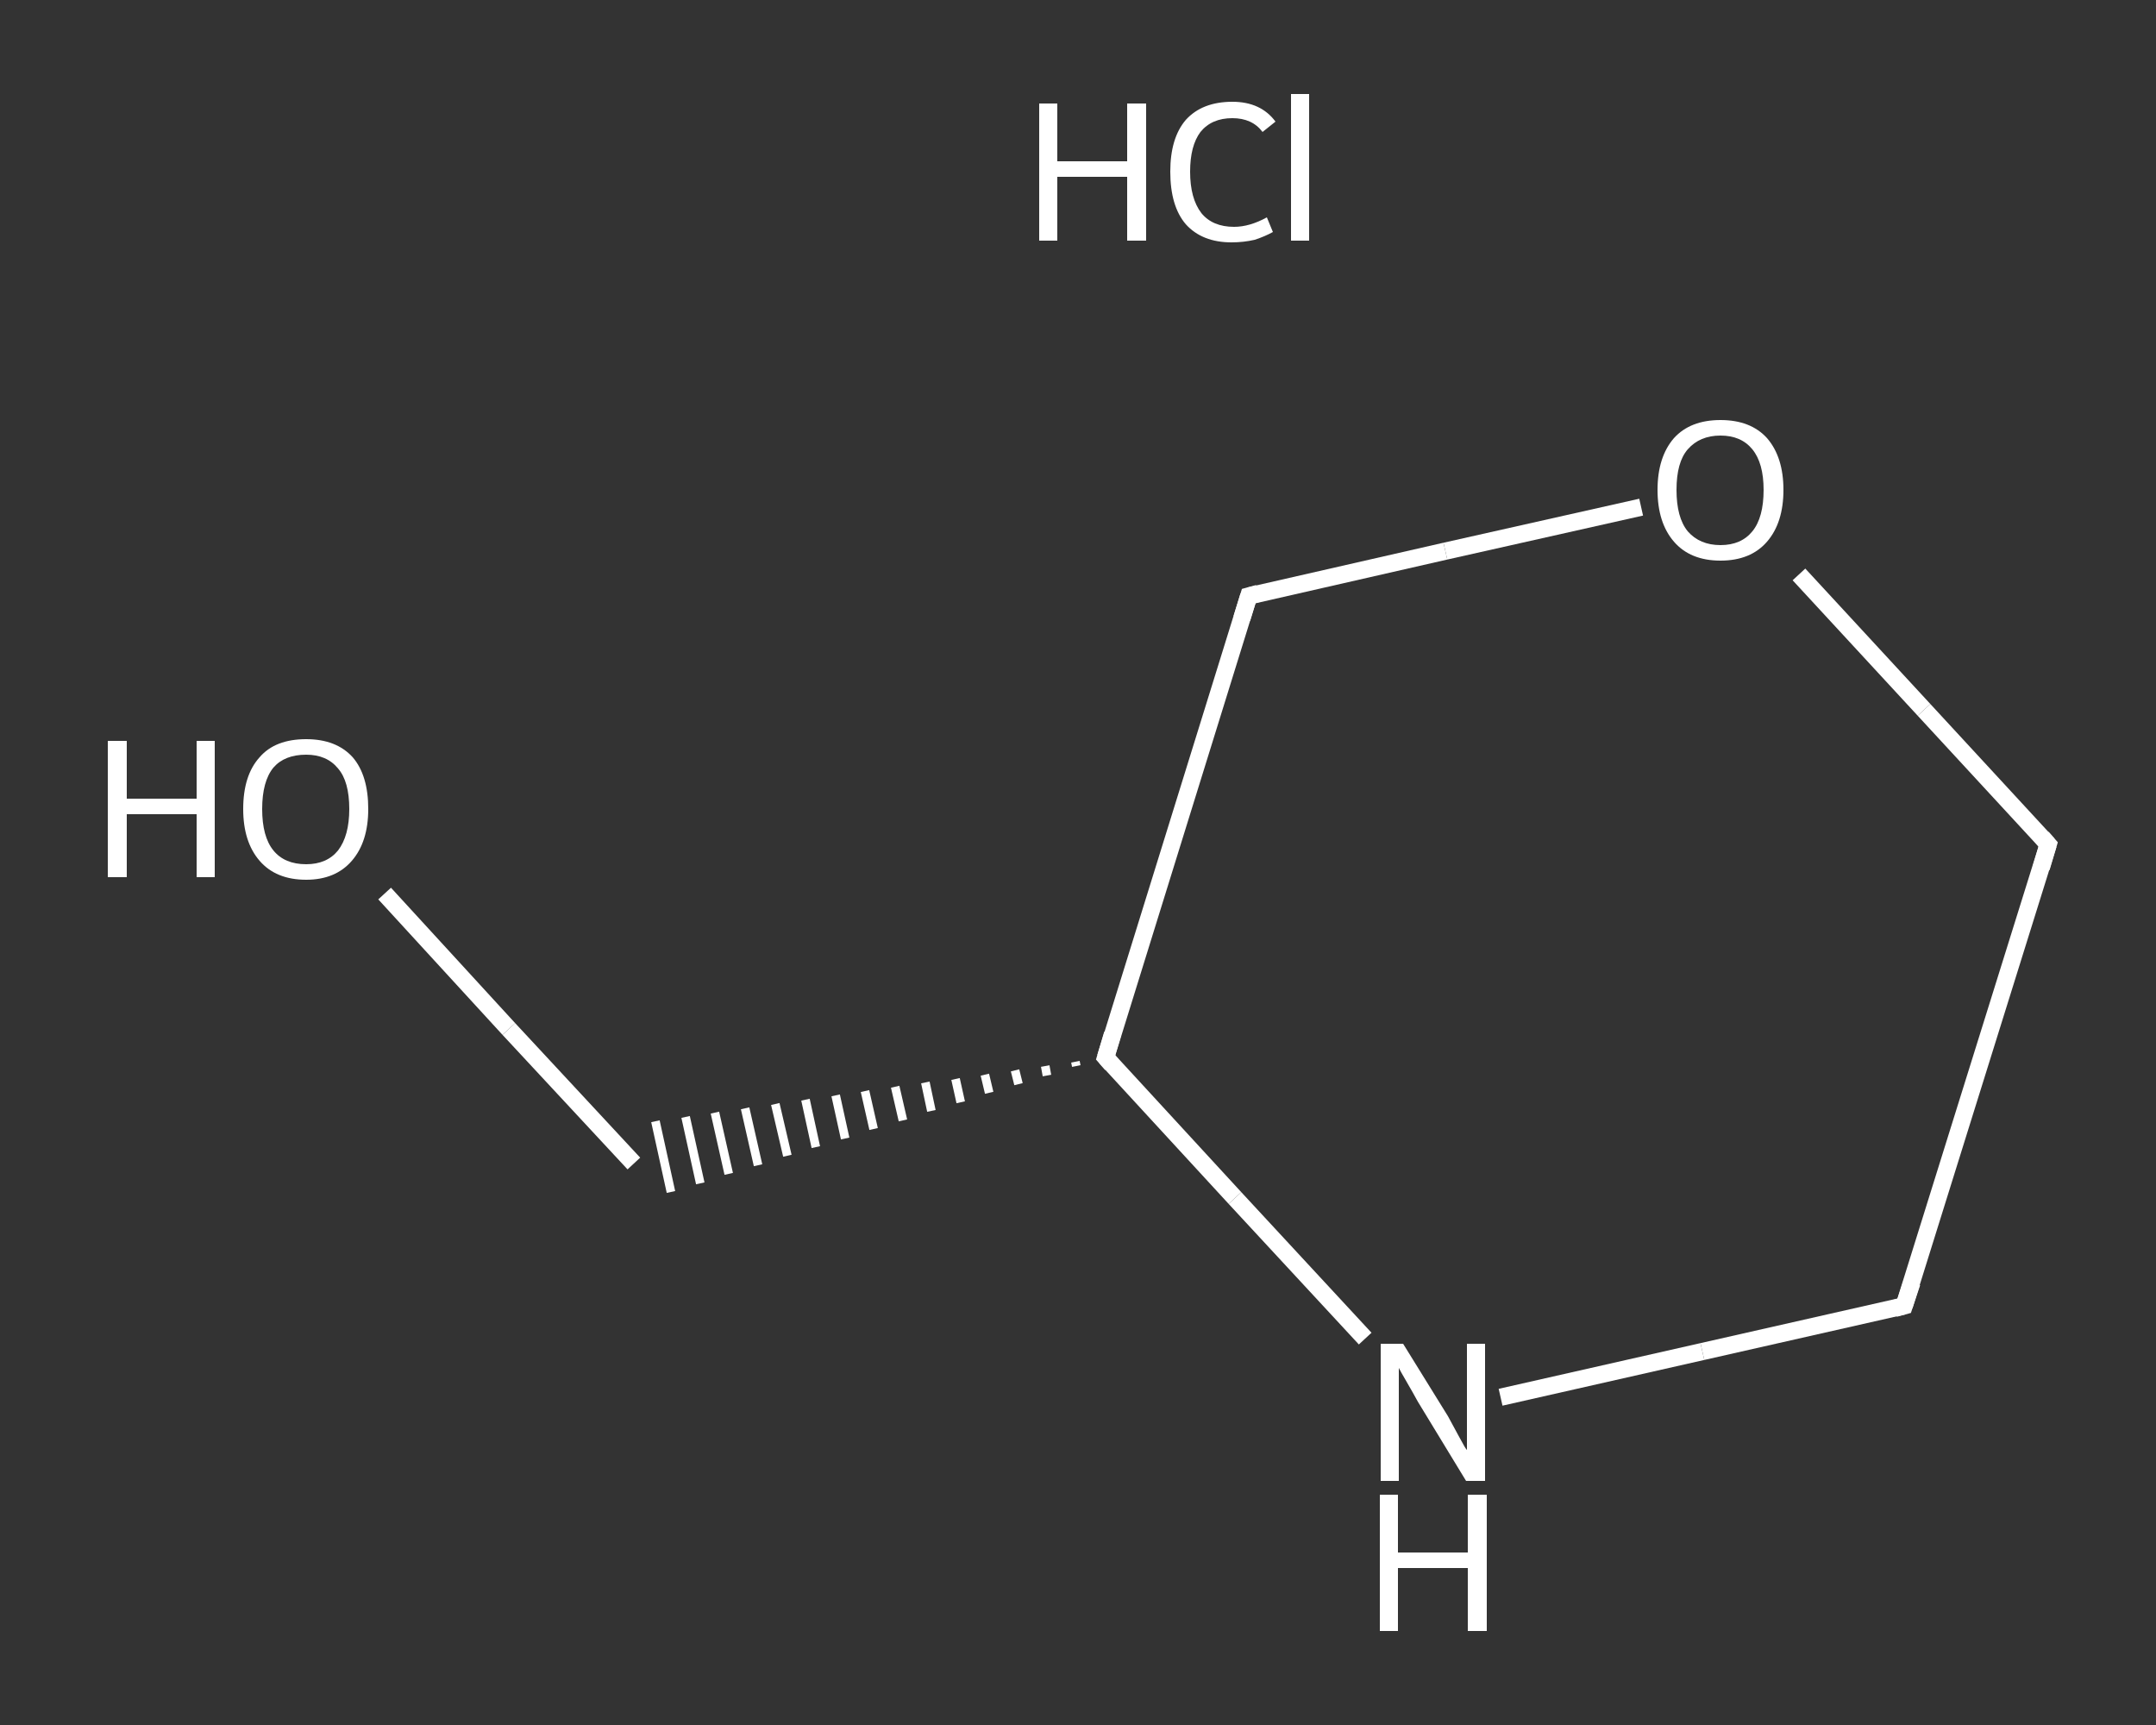 <?xml version='1.0' encoding='iso-8859-1'?>
<svg version='1.1' baseProfile='full'
              xmlns='http://www.w3.org/2000/svg'
                      xmlns:rdkit='http://www.rdkit.org/xml'
                      xmlns:xlink='http://www.w3.org/1999/xlink'
                  xml:space='preserve'
width='250px' height='200px' viewBox='0 0 250 200'>
<rect x="0" y="0" width="250" height="200" fill="#333333" stroke="none"/>
<!-- END OF HEADER -->
<rect style='opacity:1.0;fill:transparent;stroke:none' width='250.0' height='200.0' x='0.0' y='0.0'> </rect>
<path class='bond-0 atom-1 atom-2' d='M 44.6,103.6 L 59.0,119.3' style='fill:none;fill-rule:evenodd;stroke:#FFFFFF;stroke-width:2.0px;stroke-linecap:butt;stroke-linejoin:miter;stroke-opacity:1' />
<path class='bond-0 atom-1 atom-2' d='M 59.0,119.3 L 73.5,134.9' style='fill:none;fill-rule:evenodd;stroke:#FFFFFF;stroke-width:2.0px;stroke-linecap:butt;stroke-linejoin:miter;stroke-opacity:1' />
<path class='bond-1 atom-3 atom-2' d='M 124.7,123.1 L 124.8,123.6' style='fill:none;fill-rule:evenodd;stroke:#FFFFFF;stroke-width:1.0px;stroke-linecap:butt;stroke-linejoin:miter;stroke-opacity:1' />
<path class='bond-1 atom-3 atom-2' d='M 121.2,123.6 L 121.4,124.7' style='fill:none;fill-rule:evenodd;stroke:#FFFFFF;stroke-width:1.0px;stroke-linecap:butt;stroke-linejoin:miter;stroke-opacity:1' />
<path class='bond-1 atom-3 atom-2' d='M 117.7,124.1 L 118.1,125.7' style='fill:none;fill-rule:evenodd;stroke:#FFFFFF;stroke-width:1.0px;stroke-linecap:butt;stroke-linejoin:miter;stroke-opacity:1' />
<path class='bond-1 atom-3 atom-2' d='M 114.2,124.6 L 114.7,126.7' style='fill:none;fill-rule:evenodd;stroke:#FFFFFF;stroke-width:1.0px;stroke-linecap:butt;stroke-linejoin:miter;stroke-opacity:1' />
<path class='bond-1 atom-3 atom-2' d='M 110.8,125.1 L 111.4,127.8' style='fill:none;fill-rule:evenodd;stroke:#FFFFFF;stroke-width:1.0px;stroke-linecap:butt;stroke-linejoin:miter;stroke-opacity:1' />
<path class='bond-1 atom-3 atom-2' d='M 107.3,125.5 L 108.0,128.8' style='fill:none;fill-rule:evenodd;stroke:#FFFFFF;stroke-width:1.0px;stroke-linecap:butt;stroke-linejoin:miter;stroke-opacity:1' />
<path class='bond-1 atom-3 atom-2' d='M 103.8,126.0 L 104.7,129.9' style='fill:none;fill-rule:evenodd;stroke:#FFFFFF;stroke-width:1.0px;stroke-linecap:butt;stroke-linejoin:miter;stroke-opacity:1' />
<path class='bond-1 atom-3 atom-2' d='M 100.3,126.5 L 101.3,130.9' style='fill:none;fill-rule:evenodd;stroke:#FFFFFF;stroke-width:1.0px;stroke-linecap:butt;stroke-linejoin:miter;stroke-opacity:1' />
<path class='bond-1 atom-3 atom-2' d='M 96.9,127.0 L 98.0,132.0' style='fill:none;fill-rule:evenodd;stroke:#FFFFFF;stroke-width:1.0px;stroke-linecap:butt;stroke-linejoin:miter;stroke-opacity:1' />
<path class='bond-1 atom-3 atom-2' d='M 93.4,127.5 L 94.6,133.0' style='fill:none;fill-rule:evenodd;stroke:#FFFFFF;stroke-width:1.0px;stroke-linecap:butt;stroke-linejoin:miter;stroke-opacity:1' />
<path class='bond-1 atom-3 atom-2' d='M 89.9,128.0 L 91.3,134.0' style='fill:none;fill-rule:evenodd;stroke:#FFFFFF;stroke-width:1.0px;stroke-linecap:butt;stroke-linejoin:miter;stroke-opacity:1' />
<path class='bond-1 atom-3 atom-2' d='M 86.4,128.5 L 87.9,135.1' style='fill:none;fill-rule:evenodd;stroke:#FFFFFF;stroke-width:1.0px;stroke-linecap:butt;stroke-linejoin:miter;stroke-opacity:1' />
<path class='bond-1 atom-3 atom-2' d='M 82.9,129.0 L 84.5,136.1' style='fill:none;fill-rule:evenodd;stroke:#FFFFFF;stroke-width:1.0px;stroke-linecap:butt;stroke-linejoin:miter;stroke-opacity:1' />
<path class='bond-1 atom-3 atom-2' d='M 79.5,129.5 L 81.2,137.2' style='fill:none;fill-rule:evenodd;stroke:#FFFFFF;stroke-width:1.0px;stroke-linecap:butt;stroke-linejoin:miter;stroke-opacity:1' />
<path class='bond-1 atom-3 atom-2' d='M 76.0,130.0 L 77.8,138.2' style='fill:none;fill-rule:evenodd;stroke:#FFFFFF;stroke-width:1.0px;stroke-linecap:butt;stroke-linejoin:miter;stroke-opacity:1' />
<path class='bond-2 atom-3 atom-4' d='M 128.2,122.6 L 144.8,69.1' style='fill:none;fill-rule:evenodd;stroke:#FFFFFF;stroke-width:2.0px;stroke-linecap:butt;stroke-linejoin:miter;stroke-opacity:1' />
<path class='bond-3 atom-4 atom-5' d='M 144.8,69.1 L 167.6,63.9' style='fill:none;fill-rule:evenodd;stroke:#FFFFFF;stroke-width:2.0px;stroke-linecap:butt;stroke-linejoin:miter;stroke-opacity:1' />
<path class='bond-3 atom-4 atom-5' d='M 167.6,63.9 L 190.3,58.8' style='fill:none;fill-rule:evenodd;stroke:#FFFFFF;stroke-width:2.0px;stroke-linecap:butt;stroke-linejoin:miter;stroke-opacity:1' />
<path class='bond-4 atom-5 atom-6' d='M 208.6,66.6 L 223.1,82.3' style='fill:none;fill-rule:evenodd;stroke:#FFFFFF;stroke-width:2.0px;stroke-linecap:butt;stroke-linejoin:miter;stroke-opacity:1' />
<path class='bond-4 atom-5 atom-6' d='M 223.1,82.3 L 237.5,97.9' style='fill:none;fill-rule:evenodd;stroke:#FFFFFF;stroke-width:2.0px;stroke-linecap:butt;stroke-linejoin:miter;stroke-opacity:1' />
<path class='bond-5 atom-6 atom-7' d='M 237.5,97.9 L 220.8,151.4' style='fill:none;fill-rule:evenodd;stroke:#FFFFFF;stroke-width:2.0px;stroke-linecap:butt;stroke-linejoin:miter;stroke-opacity:1' />
<path class='bond-6 atom-7 atom-8' d='M 220.8,151.4 L 197.4,156.7' style='fill:none;fill-rule:evenodd;stroke:#FFFFFF;stroke-width:2.0px;stroke-linecap:butt;stroke-linejoin:miter;stroke-opacity:1' />
<path class='bond-6 atom-7 atom-8' d='M 197.4,156.7 L 174.0,162.0' style='fill:none;fill-rule:evenodd;stroke:#FFFFFF;stroke-width:2.0px;stroke-linecap:butt;stroke-linejoin:miter;stroke-opacity:1' />
<path class='bond-7 atom-8 atom-3' d='M 158.3,155.2 L 143.2,138.9' style='fill:none;fill-rule:evenodd;stroke:#FFFFFF;stroke-width:2.0px;stroke-linecap:butt;stroke-linejoin:miter;stroke-opacity:1' />
<path class='bond-7 atom-8 atom-3' d='M 143.2,138.9 L 128.2,122.6' style='fill:none;fill-rule:evenodd;stroke:#FFFFFF;stroke-width:2.0px;stroke-linecap:butt;stroke-linejoin:miter;stroke-opacity:1' />
<path d='M 129.0,119.9 L 128.2,122.6 L 128.9,123.4' style='fill:none;stroke:#FFFFFF;stroke-width:2.0px;stroke-linecap:butt;stroke-linejoin:miter;stroke-opacity:1;' />
<path d='M 144.0,71.7 L 144.8,69.1 L 145.9,68.8' style='fill:none;stroke:#FFFFFF;stroke-width:2.0px;stroke-linecap:butt;stroke-linejoin:miter;stroke-opacity:1;' />
<path d='M 236.8,97.1 L 237.5,97.9 L 236.7,100.6' style='fill:none;stroke:#FFFFFF;stroke-width:2.0px;stroke-linecap:butt;stroke-linejoin:miter;stroke-opacity:1;' />
<path d='M 221.7,148.7 L 220.8,151.4 L 219.7,151.7' style='fill:none;stroke:#FFFFFF;stroke-width:2.0px;stroke-linecap:butt;stroke-linejoin:miter;stroke-opacity:1;' />
<path class='atom-0' d='M 120.5 12.0
L 122.6 12.0
L 122.6 18.7
L 130.7 18.7
L 130.7 12.0
L 132.9 12.0
L 132.9 27.9
L 130.7 27.9
L 130.7 20.5
L 122.6 20.5
L 122.6 27.9
L 120.5 27.9
L 120.5 12.0
' fill='#FFFFFF'/>
<path class='atom-0' d='M 135.7 19.9
Q 135.7 16.0, 137.5 13.9
Q 139.4 11.8, 142.9 11.8
Q 146.2 11.8, 147.9 14.1
L 146.4 15.3
Q 145.2 13.7, 142.9 13.7
Q 140.5 13.7, 139.2 15.3
Q 138.0 16.9, 138.0 19.9
Q 138.0 23.0, 139.3 24.7
Q 140.6 26.3, 143.1 26.3
Q 144.9 26.3, 146.9 25.2
L 147.6 26.9
Q 146.7 27.4, 145.5 27.8
Q 144.2 28.1, 142.8 28.1
Q 139.4 28.1, 137.5 26.0
Q 135.7 23.9, 135.7 19.9
' fill='#FFFFFF'/>
<path class='atom-0' d='M 149.7 10.9
L 151.8 10.9
L 151.8 27.9
L 149.7 27.9
L 149.7 10.9
' fill='#FFFFFF'/>
<path class='atom-1' d='M 12.5 85.9
L 14.7 85.9
L 14.7 92.6
L 22.8 92.6
L 22.8 85.9
L 24.9 85.9
L 24.9 101.7
L 22.8 101.7
L 22.8 94.4
L 14.7 94.4
L 14.7 101.7
L 12.5 101.7
L 12.5 85.9
' fill='#FFFFFF'/>
<path class='atom-1' d='M 28.2 93.8
Q 28.2 89.9, 30.1 87.8
Q 31.9 85.7, 35.5 85.7
Q 39.0 85.7, 40.9 87.8
Q 42.7 89.9, 42.7 93.8
Q 42.7 97.6, 40.8 99.8
Q 38.9 102.0, 35.5 102.0
Q 32.0 102.0, 30.1 99.8
Q 28.2 97.6, 28.2 93.8
M 35.5 100.2
Q 37.9 100.2, 39.2 98.6
Q 40.5 96.9, 40.5 93.8
Q 40.5 90.6, 39.2 89.1
Q 37.9 87.5, 35.5 87.5
Q 33.0 87.5, 31.7 89.0
Q 30.4 90.6, 30.4 93.8
Q 30.4 97.0, 31.7 98.6
Q 33.0 100.2, 35.5 100.2
' fill='#FFFFFF'/>
<path class='atom-5' d='M 192.2 56.8
Q 192.2 53.0, 194.1 50.8
Q 196.0 48.7, 199.5 48.7
Q 203.0 48.7, 204.9 50.8
Q 206.8 53.0, 206.8 56.8
Q 206.8 60.6, 204.9 62.8
Q 203.0 65.0, 199.5 65.0
Q 196.0 65.0, 194.1 62.8
Q 192.2 60.6, 192.2 56.8
M 199.5 63.2
Q 201.9 63.2, 203.2 61.6
Q 204.5 60.0, 204.5 56.8
Q 204.5 53.7, 203.2 52.1
Q 201.9 50.5, 199.5 50.5
Q 197.1 50.5, 195.7 52.1
Q 194.4 53.6, 194.4 56.8
Q 194.4 60.0, 195.7 61.6
Q 197.1 63.2, 199.5 63.2
' fill='#FFFFFF'/>
<path class='atom-8' d='M 162.7 155.8
L 167.9 164.2
Q 168.4 165.1, 169.2 166.6
Q 170.0 168.1, 170.1 168.1
L 170.1 155.8
L 172.2 155.8
L 172.2 171.7
L 170.0 171.7
L 164.4 162.5
Q 163.8 161.4, 163.1 160.2
Q 162.4 159.0, 162.2 158.6
L 162.2 171.7
L 160.1 171.7
L 160.1 155.8
L 162.7 155.8
' fill='#FFFFFF'/>
<path class='atom-8' d='M 160.0 173.3
L 162.1 173.3
L 162.1 180.0
L 170.2 180.0
L 170.2 173.3
L 172.4 173.3
L 172.4 189.1
L 170.2 189.1
L 170.2 181.8
L 162.1 181.8
L 162.1 189.1
L 160.0 189.1
L 160.0 173.3
' fill='#FFFFFF'/>
</svg>
